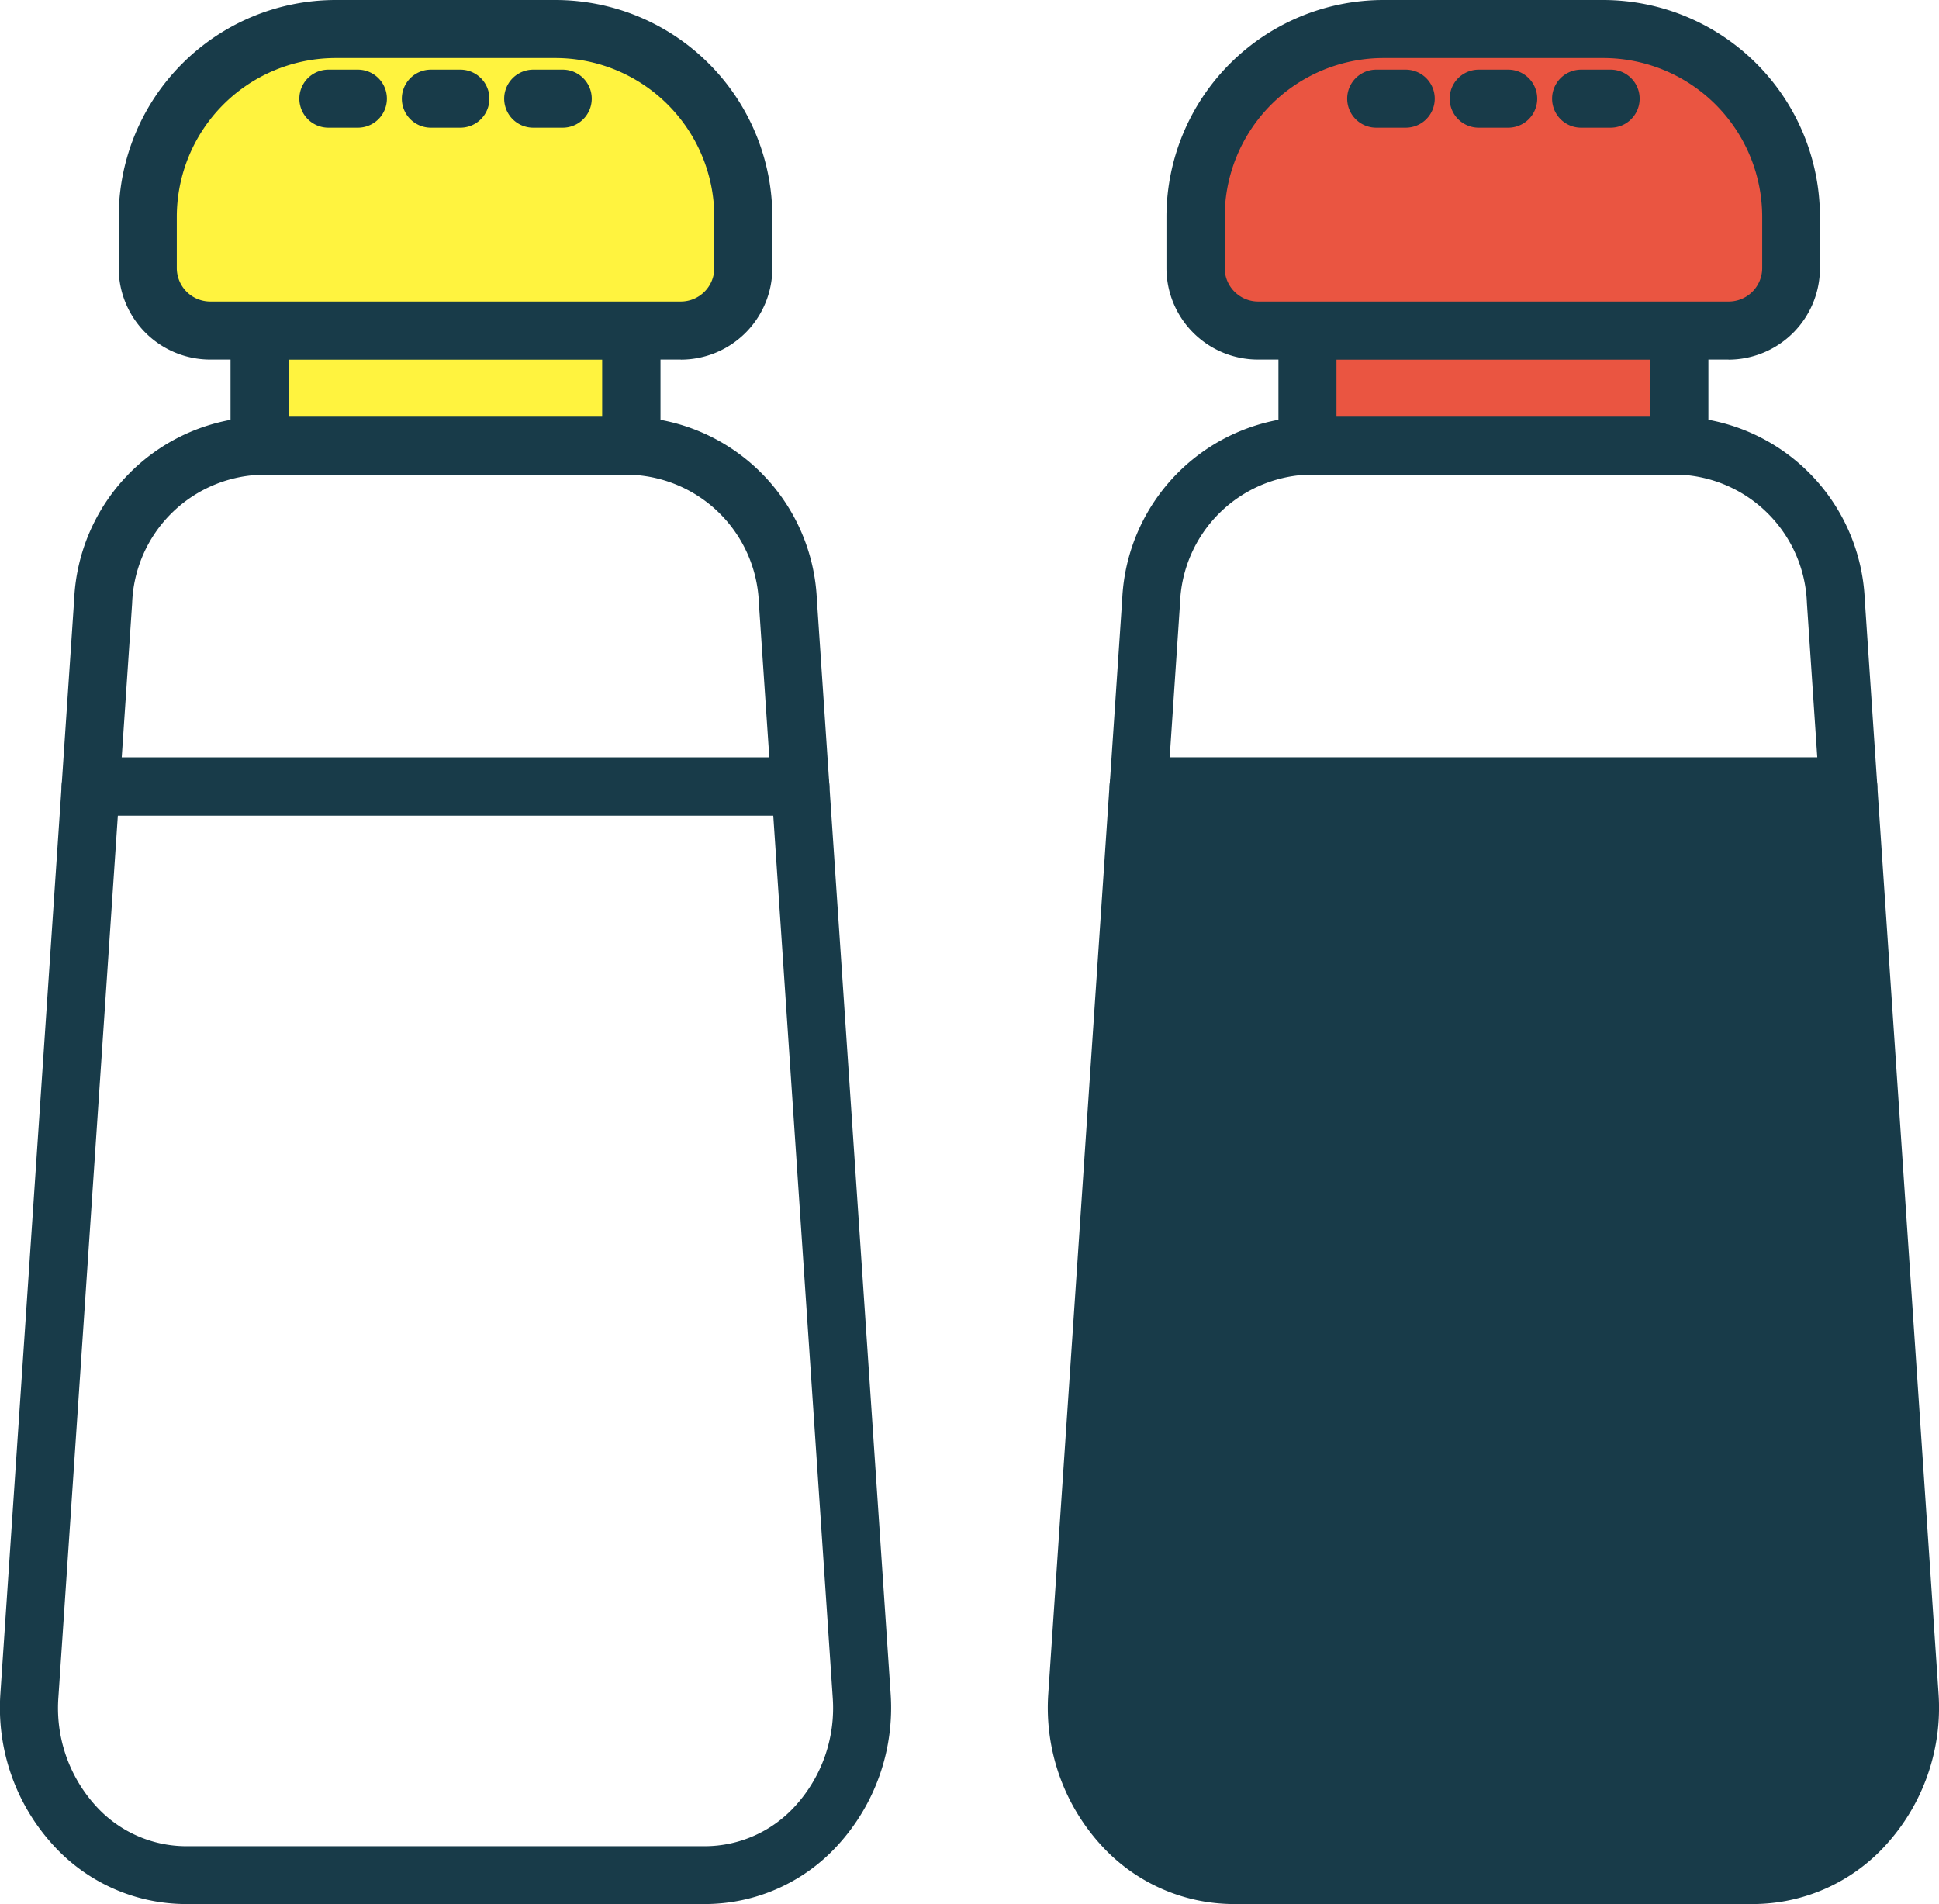 <svg xmlns="http://www.w3.org/2000/svg" width="27.528" height="27.035"><defs><clipPath id="a"><path fill="none" d="M0 0h27.528v27.035H0z"/></clipPath></defs><g clip-path="url(#a)"><path d="M11.363 11.578H1.287a.412.412 0 01-.411-.44l.177-2.628a2.715 2.715 0 012.632-2.593h5.281a2.715 2.715 0 012.631 2.594l.177 2.628a.412.412 0 01-.411.44m-9.635-.824h9.194l-.148-2.189a1.891 1.891 0 00-1.808-1.825H3.685a1.891 1.891 0 00-1.809 1.826z" fill="#183b49"/><path d="M10.012 27.033H2.638a2.548 2.548 0 01-1.875-.828 2.891 2.891 0 01-.757-2.165l.87-12.9a.412.412 0 01.411-.385h10.076a.412.412 0 01.411.385l.87 12.9a2.891 2.891 0 01-.757 2.165 2.548 2.548 0 01-1.875.828M1.673 11.579L.829 24.098a2.064 2.064 0 00.536 1.547 1.734 1.734 0 001.273.567h7.375a1.734 1.734 0 001.273-.567 2.064 2.064 0 00.536-1.547l-.844-12.519z" fill="#183b49"/><path fill="#fff33f" d="M3.686 4.693h5.28v1.635h-5.28z"/><path d="M8.965 6.74h-5.28a.412.412 0 01-.412-.412V4.693a.412.412 0 01.412-.412h5.28a.412.412 0 01.412.412v1.635a.412.412 0 01-.412.412m-4.868-.824h4.452v-.814H4.097z" fill="#183b49"/><path d="M9.67 4.694H2.985a.887.887 0 01-.887-.887v-.729A2.666 2.666 0 014.764.417h3.123a2.666 2.666 0 012.666 2.666v.724a.887.887 0 01-.887.887" fill="#fff33f"/><path d="M9.666 5.105H2.985a1.3 1.3 0 01-1.3-1.3v-.727A3.082 3.082 0 014.764 0h3.123a3.081 3.081 0 013.078 3.078v.728a1.3 1.3 0 01-1.3 1.3M4.764.824A2.256 2.256 0 002.51 3.078v.728a.476.476 0 00.475.475h6.681a.476.476 0 00.475-.475v-.728A2.257 2.257 0 007.887.824z" fill="#183b49"/><path d="M5.08 1.813h-.418a.412.412 0 010-.824h.419a.412.412 0 010 .824m1.454 0h-.418a.412.412 0 010-.824h.419a.412.412 0 010 .824m1.453 0H7.57a.412.412 0 010-.824h.419a.412.412 0 010 .824m18.251 9.765H16.165a.411.411 0 01-.41-.44l.177-2.628a2.715 2.715 0 012.631-2.594h5.281a2.715 2.715 0 012.63 2.594l.177 2.628a.412.412 0 01-.411.44m-9.634-.824H25.8l-.147-2.189a1.892 1.892 0 00-1.809-1.826h-5.282a1.891 1.891 0 00-1.809 1.826z" fill="#183b49"/><path d="M17.515 26.623h7.375a2.321 2.321 0 002.221-2.553l-.87-12.9H16.164l-.87 12.9a2.321 2.321 0 002.22 2.553" fill="#183b49"/><path d="M24.889 27.033h-7.374a2.547 2.547 0 01-1.875-.828 2.891 2.891 0 01-.757-2.165l.87-12.9a.412.412 0 01.411-.385H26.24a.412.412 0 01.411.385l.87 12.9a2.891 2.891 0 01-.757 2.165 2.548 2.548 0 01-1.875.828m-8.34-15.456l-.842 12.521a2.064 2.064 0 00.536 1.547 1.734 1.734 0 001.273.567h7.375a1.734 1.734 0 001.273-.567 2.064 2.064 0 00.536-1.547l-.844-12.519z" fill="#183b49"/><path fill="#ea5541" d="M18.563 4.693h5.28v1.635h-5.28z"/><path d="M23.842 6.74h-5.28a.412.412 0 01-.412-.412V4.693a.412.412 0 01.412-.412h5.28a.412.412 0 01.412.412v1.635a.412.412 0 01-.412.412m-4.868-.824h4.457v-.814h-4.457z" fill="#183b49"/><path d="M24.543 4.694h-6.681a.887.887 0 01-.885-.887v-.729A2.666 2.666 0 0119.641.417h3.124a2.666 2.666 0 012.666 2.666v.724a.887.887 0 01-.887.887" fill="#ea5541"/><path d="M24.543 5.105H17.86a1.3 1.3 0 01-1.3-1.3v-.727A3.082 3.082 0 0119.641 0h3.119a3.081 3.081 0 013.078 3.078v.728a1.3 1.3 0 01-1.3 1.3M19.641.824a2.256 2.256 0 00-2.254 2.254v.728a.476.476 0 00.475.475h6.681a.476.476 0 00.475-.475v-.728A2.257 2.257 0 0022.76.824z" fill="#183b49"/><path d="M19.957 1.813h-.419a.412.412 0 010-.824h.419a.412.412 0 010 .824m1.455 0h-.419a.412.412 0 010-.824h.419a.412.412 0 010 .824m1.454 0h-.419a.412.412 0 010-.824h.419a.412.412 0 010 .824" fill="#183b49"/></g></svg>